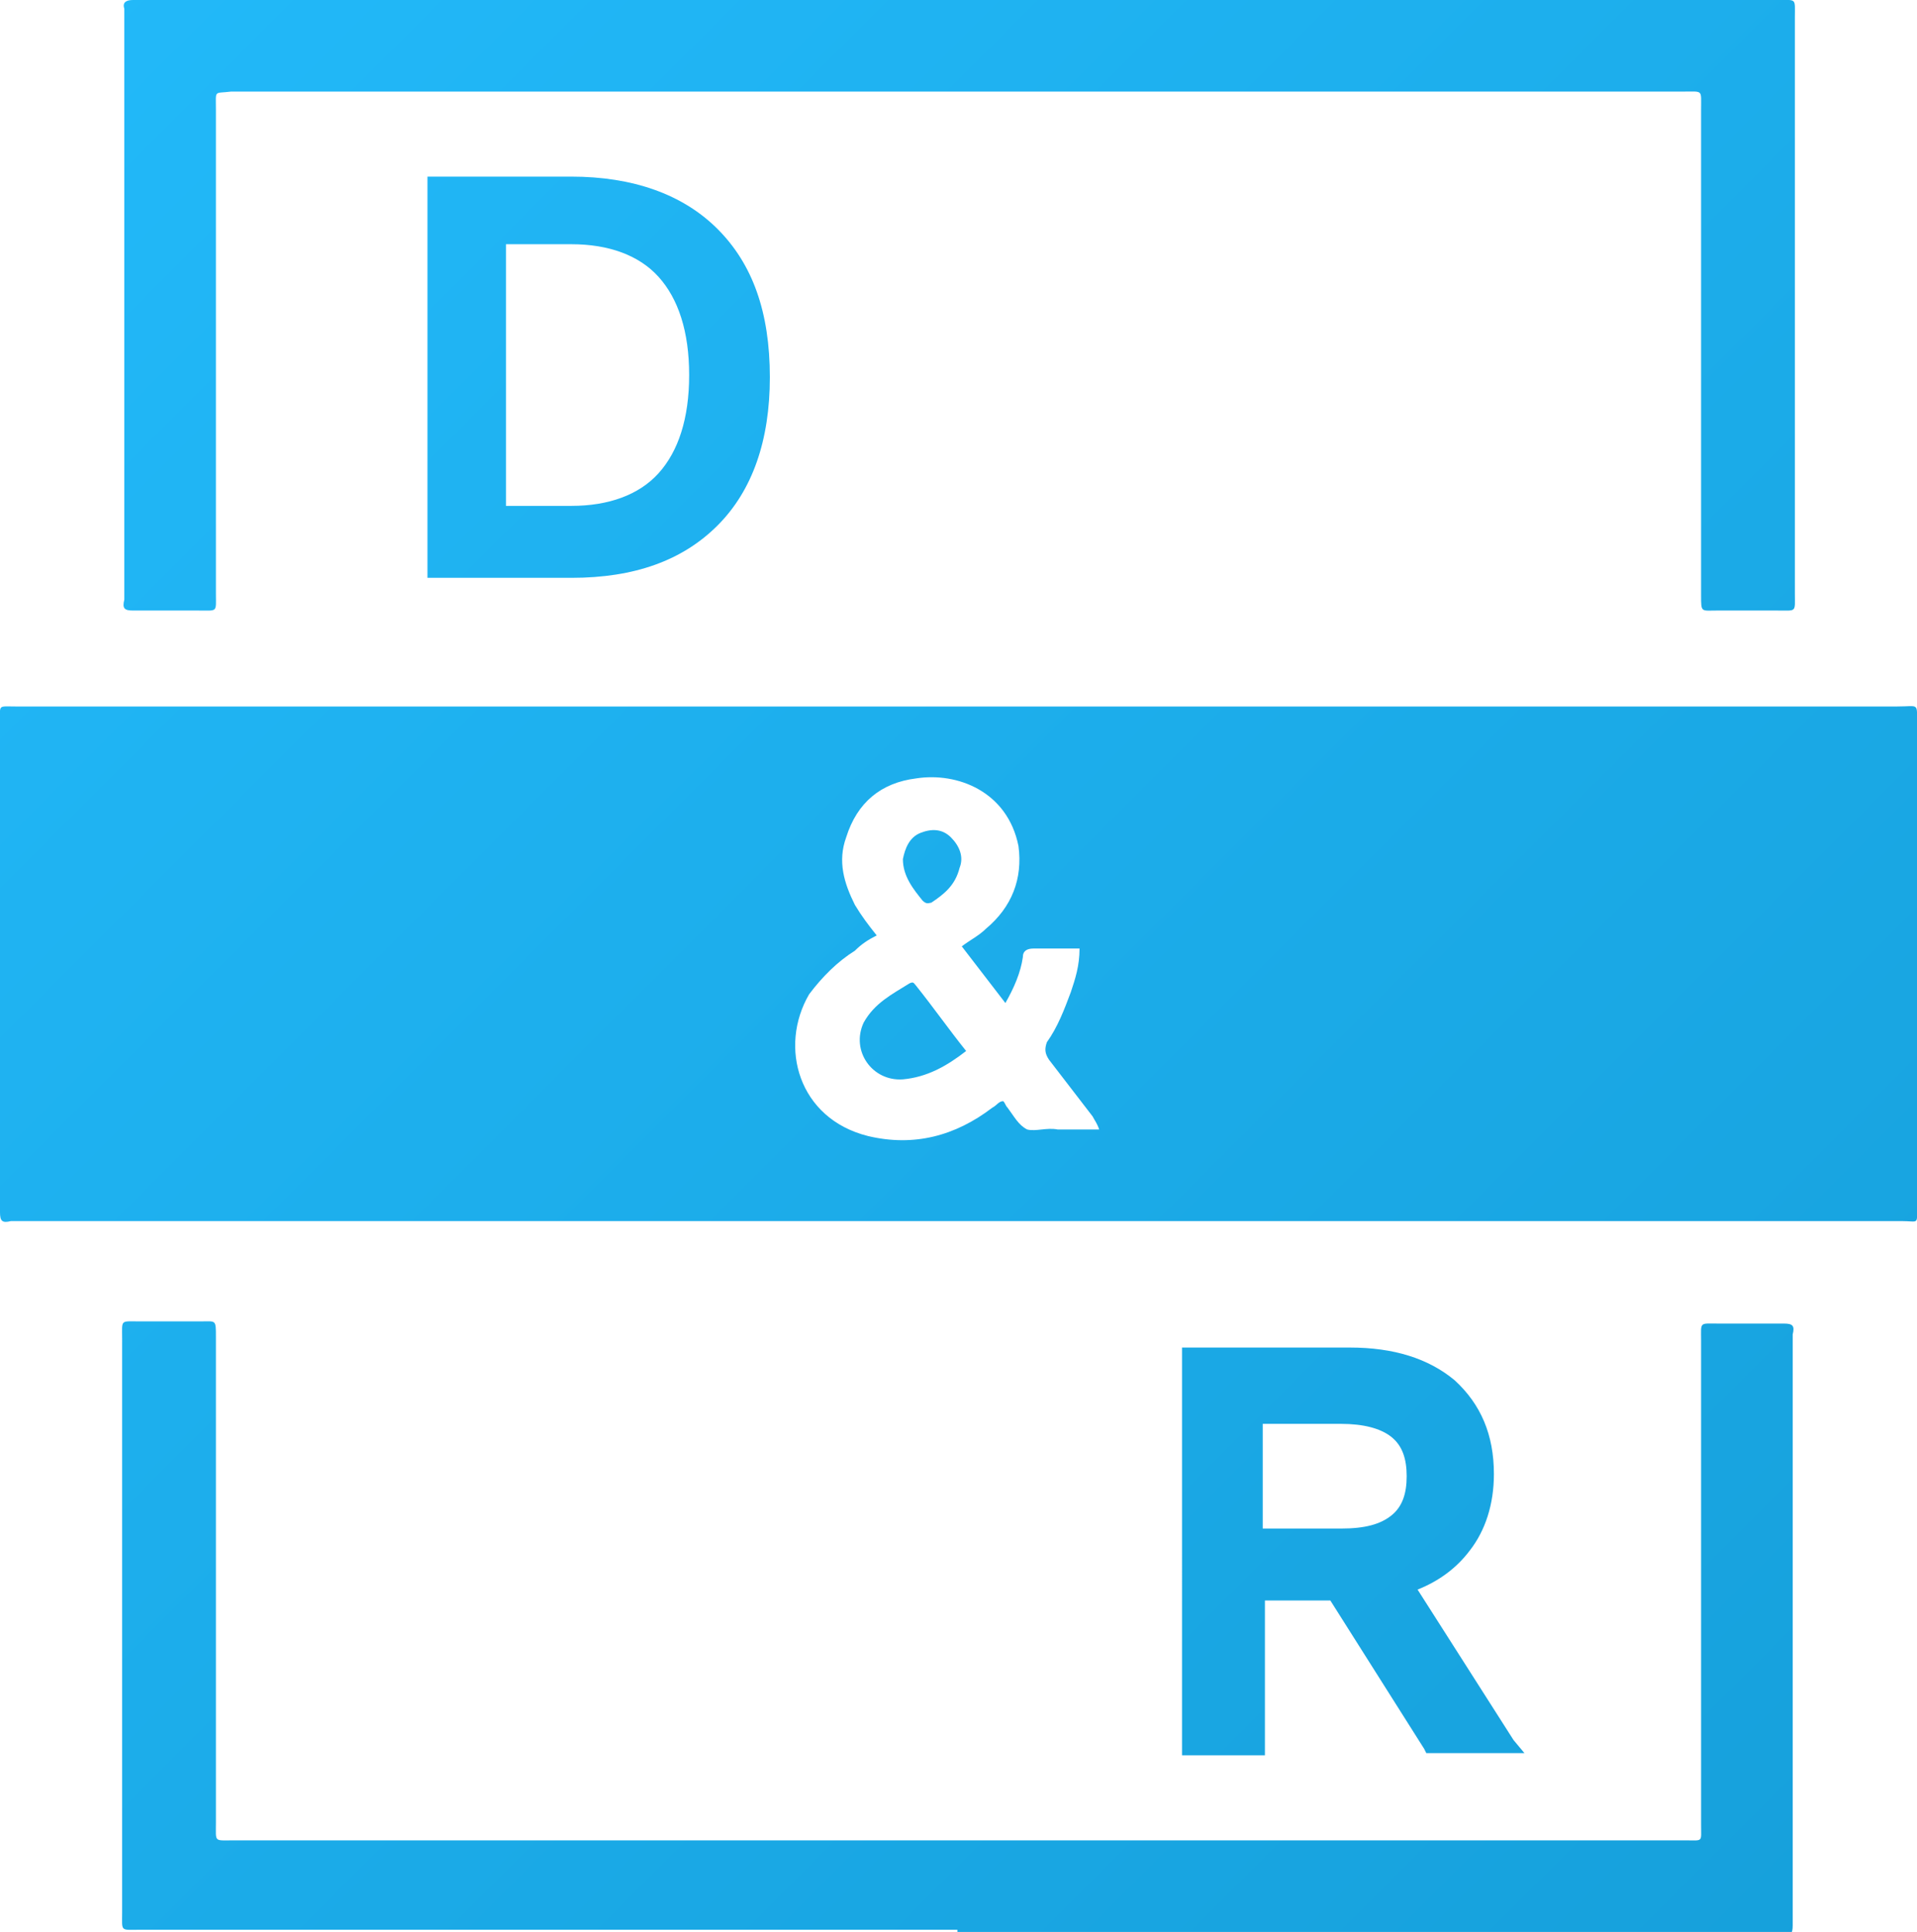 <?xml version="1.0" encoding="utf-8"?>
<!-- Generator: Adobe Illustrator 22.1.0, SVG Export Plug-In . SVG Version: 6.00 Build 0)  -->
<svg version="1.1" id="Layer_1" xmlns="http://www.w3.org/2000/svg" xmlns:xlink="http://www.w3.org/1999/xlink" x="0px" y="0px"
	 width="87.9px" height="88.6px" viewBox="0 0 87.9 88.6" style="enable-background:new 0 0 87.9 88.6;" xml:space="preserve">
<style type="text/css">
	.st0{fill:#111627;}
	.st1{fill:url(#SVGID_1_);}
	.st2{fill:url(#SVGID_2_);}
	.st3{fill:url(#SVGID_3_);}
	.st4{fill:url(#SVGID_4_);}
	.st5{fill:url(#SVGID_5_);}
	.st6{fill:url(#SVGID_6_);}
	.st7{fill:url(#SVGID_7_);}
	.st8{fill:url(#SVGID_8_);}
	.st9{fill:url(#SVGID_9_);}
	.st10{fill:url(#SVGID_10_);}
	.st11{fill:url(#SVGID_11_);}
	.st12{fill:url(#SVGID_12_);}
	.st13{fill:url(#SVGID_13_);}
	.st14{fill:url(#SVGID_14_);}
	.st15{fill:url(#SVGID_15_);}
	.st16{fill:url(#SVGID_16_);}
	.st17{fill:url(#SVGID_17_);}
	.st18{fill:url(#SVGID_18_);}
	.st19{fill:url(#SVGID_19_);}
	.st20{fill:url(#SVGID_20_);}
	.st21{fill:url(#SVGID_21_);}
	.st22{fill:url(#SVGID_22_);}
	.st23{fill:url(#SVGID_23_);}
	.st24{fill:url(#SVGID_24_);}
	.st25{fill:url(#SVGID_25_);}
	.st26{fill:url(#SVGID_26_);}
	.st27{fill:url(#SVGID_27_);}
	.st28{fill:url(#SVGID_28_);}
	.st29{fill:url(#SVGID_29_);}
	.st30{fill:url(#SVGID_30_);}
	.st31{fill:url(#SVGID_31_);}
	.st32{fill:url(#SVGID_32_);}
	.st33{fill:url(#SVGID_33_);}
	.st34{fill:url(#SVGID_34_);}
	.st35{fill:url(#SVGID_35_);}
	.st36{fill:url(#SVGID_36_);}
	.st37{fill:url(#SVGID_37_);}
	.st38{fill:url(#SVGID_38_);}
	.st39{fill:url(#SVGID_39_);}
	.st40{fill:url(#SVGID_40_);}
	.st41{fill:url(#SVGID_41_);}
	.st42{fill:url(#SVGID_42_);}
	.st43{fill:url(#SVGID_43_);}
	.st44{fill:url(#SVGID_44_);}
	.st45{fill:url(#SVGID_45_);}
	.st46{fill:url(#SVGID_46_);}
	.st47{fill:url(#SVGID_47_);}
	.st48{fill:url(#SVGID_48_);}
	.st49{fill:url(#SVGID_49_);}
	.st50{fill:url(#SVGID_50_);}
	.st51{fill:url(#SVGID_51_);}
	.st52{fill:url(#SVGID_52_);}
	.st53{fill:url(#SVGID_53_);}
	.st54{fill:url(#SVGID_54_);}
	.st55{fill:url(#SVGID_55_);}
	.st56{fill:url(#SVGID_56_);}
	.st57{fill:url(#SVGID_57_);}
	.st58{fill:url(#SVGID_58_);}
	.st59{fill:url(#SVGID_59_);}
	.st60{fill:url(#SVGID_60_);}
	.st61{fill:url(#SVGID_61_);}
	.st62{fill:url(#SVGID_62_);}
	.st63{fill:url(#SVGID_63_);}
	.st64{fill:#FFFFFF;}
	.st65{fill:#16A0DB;}
</style>
<g>
	<linearGradient id="SVGID_1_" gradientUnits="userSpaceOnUse" x1="101.942" y1="71.95" x2="16.596" y2="-13.396">
		<stop  offset="0" style="stop-color:#16A0DB"/>
		<stop  offset="1" style="stop-color:#22B9F9"/>
	</linearGradient>
	<path class="st1" d="M44,0c12.5,0,25,0,37.5,0c0.9,0,0.8-0.1,0.8,0.8v26.4c0,0.9,0.1,0.8-0.8,0.8c-0.9,0-1.9,0-2.8,0
		C78,28,78,28.1,78,27.3v-0.4c0-7.3,0-14.6,0-21.9c0-0.9,0.1-0.8-0.8-0.8c-22.2,0-44.4,0-66.6,0C9.8,4.3,9.9,4.1,9.9,5
		c0,7.4,0,14.8,0,22.2c0,0.9,0.1,0.8-0.8,0.8c-1,0-2,0-3,0c-0.4,0-0.5-0.1-0.4-0.5c0-0.1,0-0.3,0-0.4V0.8c0-0.1,0-0.3,0-0.4
		C5.6,0.1,5.8,0,6.1,0c0.2,0,0.3,0,0.5,0H44z"/>
	<linearGradient id="SVGID_2_" gradientUnits="userSpaceOnUse" x1="86.812" y1="87.079" x2="1.467" y2="1.734">
		<stop  offset="0" style="stop-color:#16A0DB"/>
		<stop  offset="1" style="stop-color:#22B9F9"/>
	</linearGradient>
	<path class="st2" d="M41.7,45.1c0.2-0.1,0.2,0,0.3,0.1c0.8,1,1.5,2,2.3,3c-0.9,0.7-1.8,1.2-2.9,1.3c-1.4,0.1-2.4-1.3-1.8-2.6
		C40.1,46,40.9,45.6,41.7,45.1 M42.7,41.4c0.6-0.4,1.1-0.8,1.3-1.6c0.2-0.5,0-1-0.4-1.4c-0.4-0.4-0.9-0.4-1.4-0.2
		c-0.5,0.2-0.7,0.7-0.8,1.2c0,0.8,0.5,1.4,0.9,1.9C42.5,41.5,42.6,41.4,42.7,41.4 M87.9,33.2c0,7.4,0,14.7,0,22.1
		c0,0.9,0.1,0.7-0.7,0.7c-28.8,0-57.6,0-86.4,0c-0.1,0-0.2,0-0.3,0C0.1,56.1,0,56,0,55.6c0-0.1,0-0.2,0-0.3C0,48,0,40.5,0,33.1
		c0-0.8-0.1-0.7,0.7-0.7c14.4,0,28.8,0,43.2,0c14.4,0,28.7,0,43.1,0C88,32.4,87.9,32.2,87.9,33.2 M48.5,51.8c0.6,0,1.2,0,1.9,0
		c-0.1-0.3-0.2-0.4-0.3-0.6c-0.7-0.9-1.3-1.7-2-2.6c-0.2-0.3-0.2-0.5-0.1-0.8c0.5-0.7,0.8-1.5,1.1-2.3c0.2-0.6,0.4-1.2,0.4-2
		c-0.7,0-1.4,0-2.1,0c-0.3,0-0.5,0.1-0.5,0.4c-0.1,0.7-0.4,1.4-0.8,2.1c-0.7-0.9-1.3-1.7-2-2.6c0.4-0.3,0.8-0.5,1.1-0.8
		c1.2-1,1.7-2.3,1.5-3.8c-0.5-2.5-2.8-3.4-4.7-3.1c-1.6,0.2-2.7,1.1-3.2,2.7c-0.4,1.1-0.1,2.1,0.4,3.1c0.3,0.5,0.6,0.9,1,1.4
		c-0.4,0.2-0.7,0.4-1,0.7c-0.8,0.5-1.5,1.2-2.1,2c-1.4,2.4-0.5,5.7,2.7,6.5c2.1,0.5,4,0,5.7-1.3c0.2-0.1,0.3-0.3,0.5-0.3
		c0.1,0.1,0.1,0.2,0.2,0.3c0.3,0.4,0.5,0.8,0.9,1C47.5,51.9,48,51.7,48.5,51.8"/>
	<linearGradient id="SVGID_3_" gradientUnits="userSpaceOnUse" x1="71.623" y1="102.269" x2="-13.723" y2="16.923">
		<stop  offset="0" style="stop-color:#16A0DB"/>
		<stop  offset="1" style="stop-color:#22B9F9"/>
	</linearGradient>
	<path class="st3" d="M43.9,88.5c-12.5,0-25,0-37.5,0c-0.9,0-0.8,0.1-0.8-0.8V61.4c0-0.9-0.1-0.8,0.8-0.8c0.9,0,1.9,0,2.8,0
		c0.7,0,0.7-0.1,0.7,0.7v0.4c0,7.3,0,14.6,0,21.9c0,0.9-0.1,0.8,0.8,0.8c22.2,0,44.4,0,66.6,0c0.8,0,0.7,0.1,0.7-0.7
		c0-7.4,0-14.8,0-22.2c0-0.9-0.1-0.8,0.8-0.8c1,0,2,0,3,0c0.4,0,0.5,0.1,0.4,0.5c0,0.1,0,0.3,0,0.4v26.3c0,0.1,0,0.3,0,0.4
		c0,0.4-0.1,0.5-0.5,0.4c-0.2,0-0.3,0-0.5,0H43.9z"/>
	<linearGradient id="SVGID_4_" gradientUnits="userSpaceOnUse" x1="81.137" y1="92.754" x2="-4.208" y2="7.409">
		<stop  offset="0" style="stop-color:#16A0DB"/>
		<stop  offset="1" style="stop-color:#22B9F9"/>
	</linearGradient>
	<path class="st4" d="M57.9,65.3h3.6c1,0,1.8,0.2,2.3,0.6c0.5,0.4,0.7,1,0.7,1.8c0,0.8-0.2,1.4-0.7,1.8c-0.5,0.4-1.2,0.6-2.3,0.6
		h-3.6V65.3z M69.4,79.8L65,72.9c1-0.4,1.8-1,2.4-1.8c0.7-0.9,1.1-2.1,1.1-3.5c0-1.8-0.6-3.2-1.8-4.3c-1.2-1-2.8-1.5-4.8-1.5h-7.2
		h-0.5v0.5V80v0.5h0.5h2.8h0.5V80v-6.6h3l4.3,6.8l0.1,0.2h0.3H69h0.9L69.4,79.8z"/>
	<linearGradient id="SVGID_5_" gradientUnits="userSpaceOnUse" x1="90.867" y1="83.025" x2="5.521" y2="-2.321">
		<stop  offset="0" style="stop-color:#16A0DB"/>
		<stop  offset="1" style="stop-color:#22B9F9"/>
	</linearGradient>
	<path class="st5" d="M30.2,21.7c-0.9,1-2.3,1.5-4,1.5h-3v-12h3c1.7,0,3.1,0.5,4,1.5c0.9,1,1.4,2.5,1.4,4.5
		C31.6,19.2,31.1,20.7,30.2,21.7 M32.9,10.5c-1.6-1.6-3.9-2.4-6.7-2.4h-6.6v18.4h6.6c2.9,0,5.1-0.8,6.7-2.4c1.6-1.6,2.4-3.9,2.4-6.8
		C35.3,14.3,34.5,12.1,32.9,10.5"/>
</g>
</svg>
